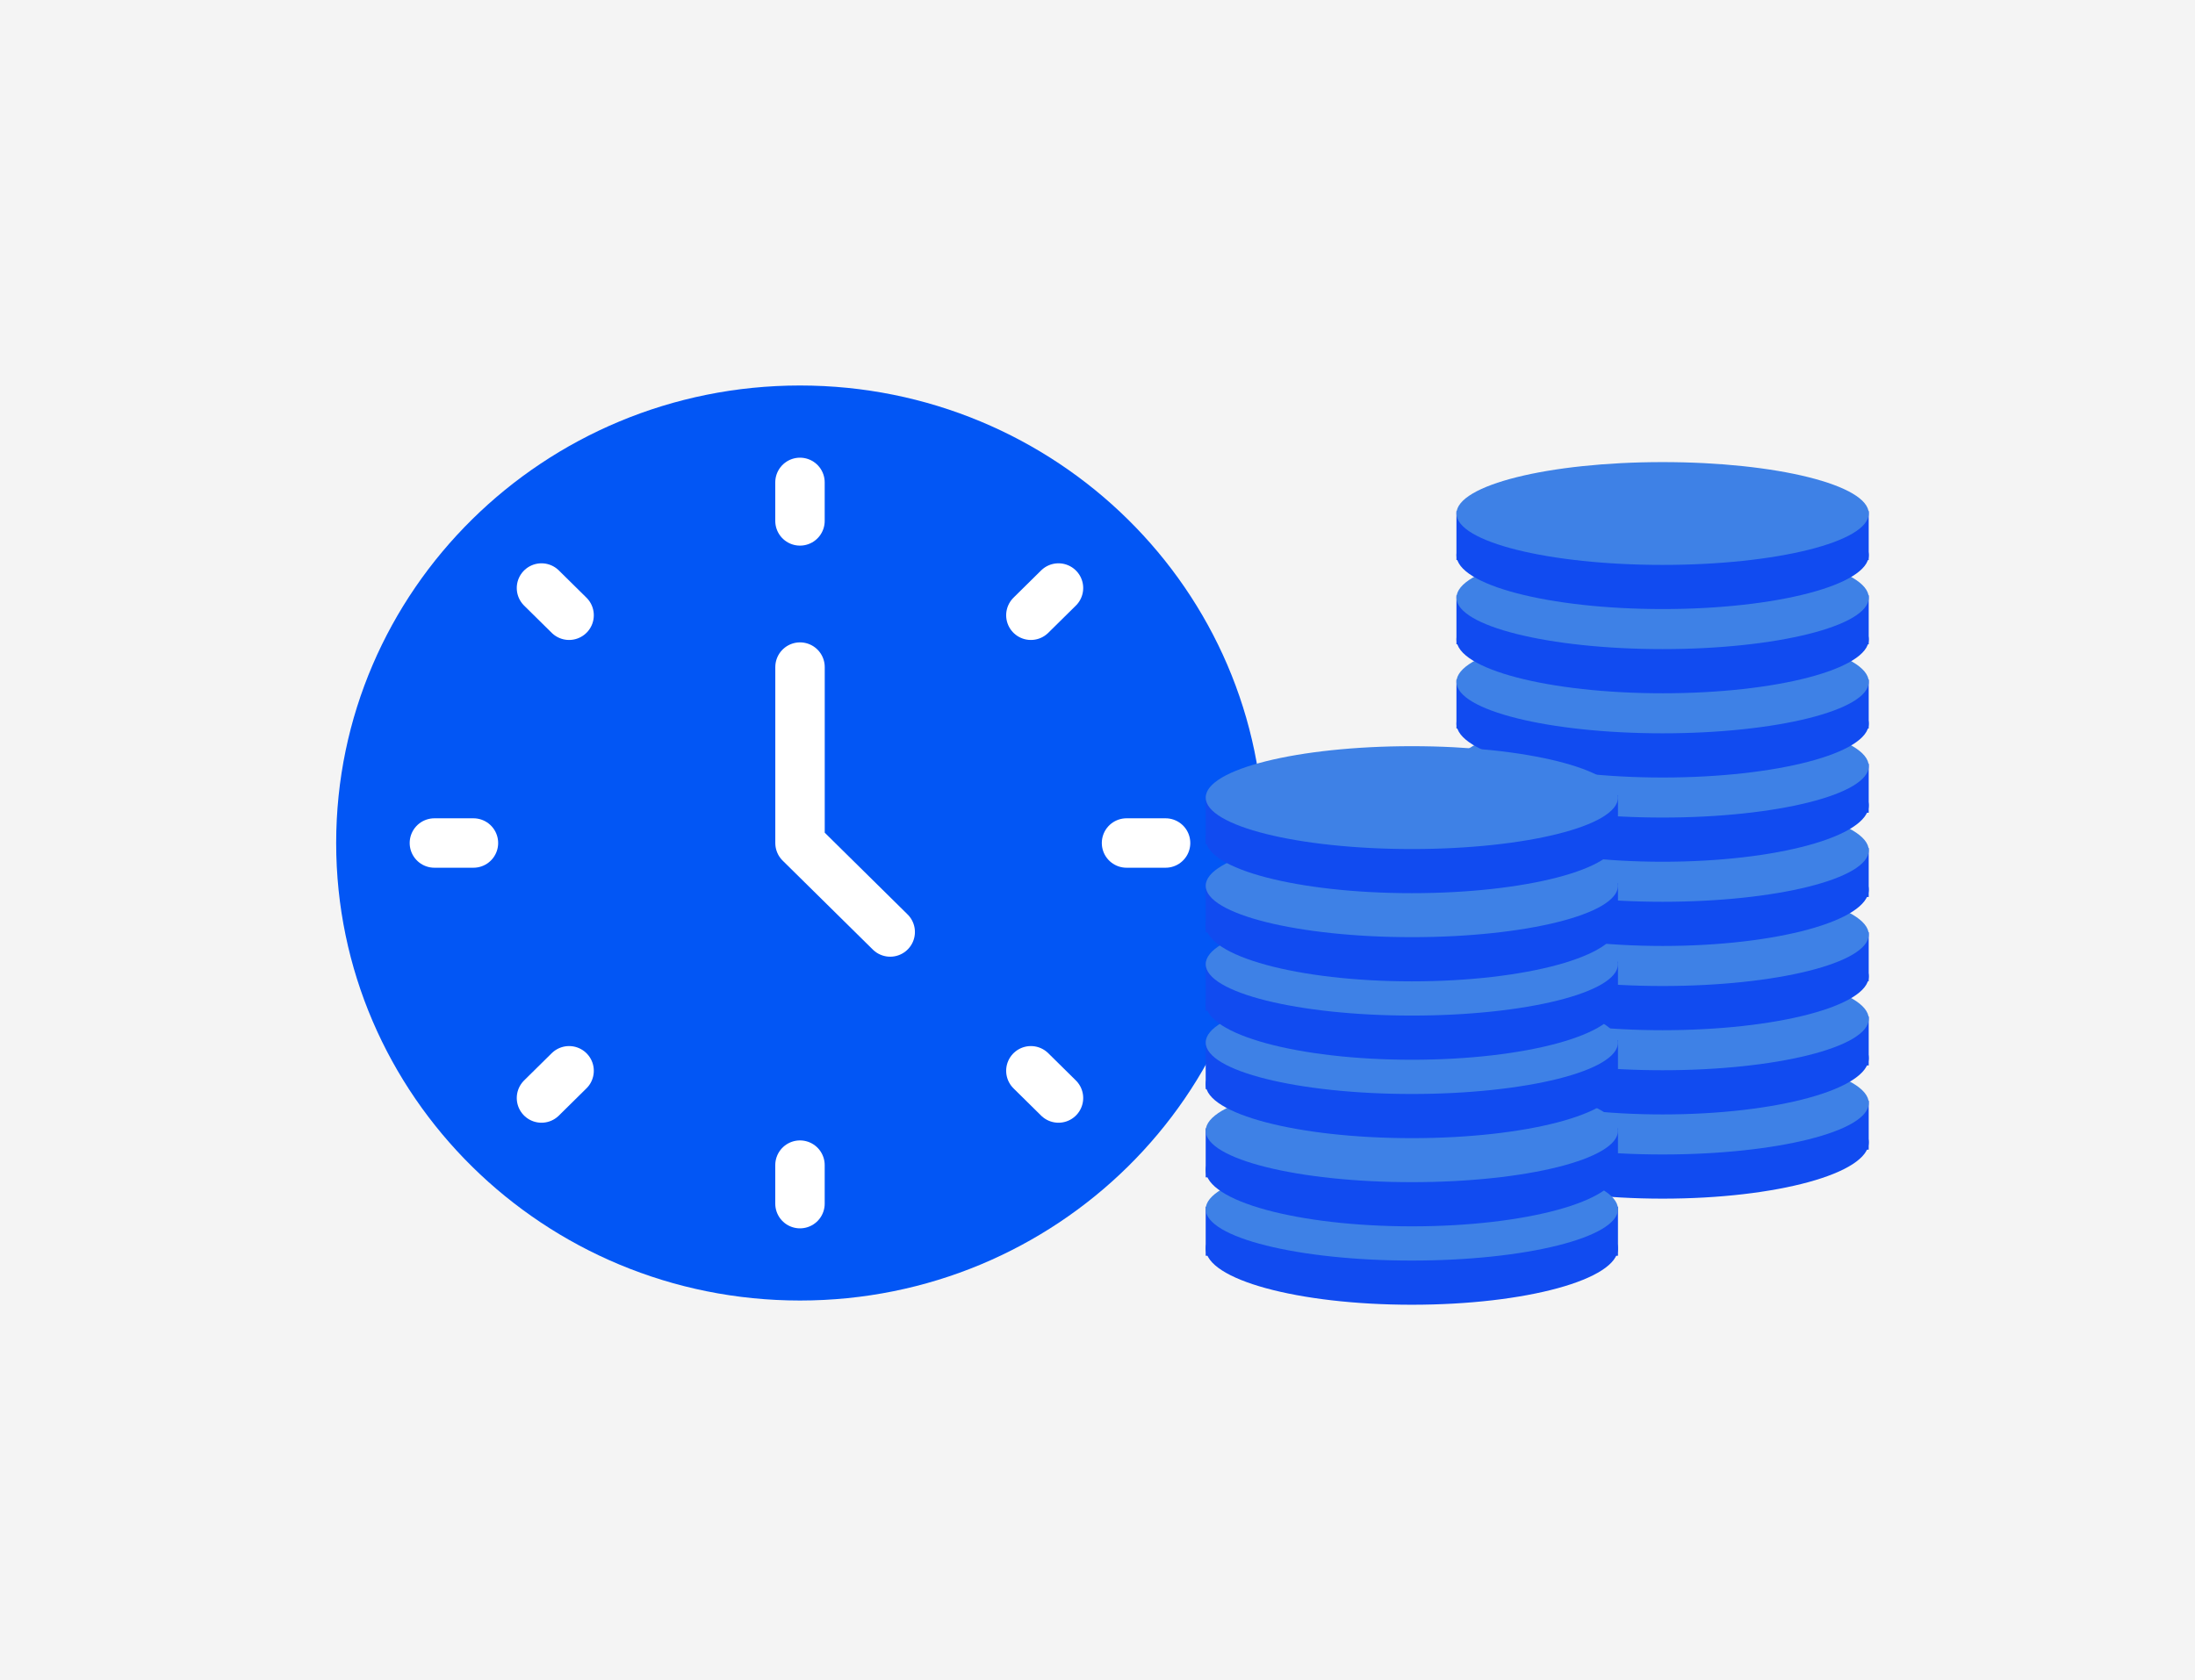 <svg xmlns="http://www.w3.org/2000/svg" width="222" height="170" viewBox="0 0 222 170">
  <g id="Group_28969" data-name="Group 28969" transform="translate(0 -41)">
    <rect id="Rectangle_60234" data-name="Rectangle 60234" width="222" height="170" transform="translate(0 41)" fill="#f4f4f4"/>
    <g id="Group_28971" data-name="Group 28971" transform="translate(34 80)">
      <g id="Group_28930" data-name="Group 28930" transform="translate(0)">
        <path id="Path_85194" data-name="Path 85194" d="M93.82,46.286c0,25.564-21,46.286-46.909,46.286S0,71.85,0,46.286,21,0,46.91,0,93.82,20.722,93.82,46.286" transform="translate(0)" fill="#0256f5"/>
        <g id="Group_28931" data-name="Group 28931" transform="translate(9.935 9.803)">
          <path id="Path_85195" data-name="Path 85195" d="M45.4,27.569v17.8l9.121,9" transform="translate(-8.422 -8.884)" fill="none" stroke="#fff" stroke-linecap="round" stroke-linejoin="round" stroke-width="5"/>
          <line id="Line_1008" data-name="Line 1008" y2="3.896" transform="translate(36.974)" fill="none" stroke="#fff" stroke-linecap="round" stroke-linejoin="round" stroke-width="5"/>
          <line id="Line_1009" data-name="Line 1009" x1="2.792" y2="2.755" transform="translate(60.327 10.686)" fill="none" stroke="#fff" stroke-linecap="round" stroke-linejoin="round" stroke-width="5"/>
          <line id="Line_1010" data-name="Line 1010" x1="3.948" transform="translate(70.001 36.483)" fill="none" stroke="#fff" stroke-linecap="round" stroke-linejoin="round" stroke-width="5"/>
          <line id="Line_1011" data-name="Line 1011" x1="2.792" y1="2.755" transform="translate(60.327 59.526)" fill="none" stroke="#fff" stroke-linecap="round" stroke-linejoin="round" stroke-width="5"/>
          <line id="Line_1012" data-name="Line 1012" y1="3.896" transform="translate(36.974 69.071)" fill="none" stroke="#fff" stroke-linecap="round" stroke-linejoin="round" stroke-width="5"/>
          <line id="Line_1013" data-name="Line 1013" y1="2.755" x2="2.792" transform="translate(10.83 59.526)" fill="none" stroke="#fff" stroke-linecap="round" stroke-linejoin="round" stroke-width="5"/>
          <line id="Line_1014" data-name="Line 1014" x2="3.948" transform="translate(0 36.483)" fill="none" stroke="#fff" stroke-linecap="round" stroke-linejoin="round" stroke-width="5"/>
          <line id="Line_1015" data-name="Line 1015" x2="2.792" y2="2.755" transform="translate(10.83 10.686)" fill="none" stroke="#fff" stroke-linecap="round" stroke-linejoin="round" stroke-width="5"/>
        </g>
        <g id="Group_28932" data-name="Group 28932" transform="translate(87.943 7.746)">
          <path id="Path_85178" data-name="Path 85178" d="M130.5,68.58c11.514,0,20.849,2.552,20.849,5.7s-9.334,5.7-20.849,5.7-20.849-2.551-20.849-5.7,9.334-5.7,20.849-5.7" transform="translate(-84.288 -5.46)" fill="#114bf0"/>
          <rect id="Rectangle_60176" data-name="Rectangle 60176" width="41.697" height="4.957" transform="translate(25.36 64.607)" fill="#114bf0"/>
          <path id="Path_85179" data-name="Path 85179" d="M130.5,65.222c11.514,0,20.849,2.33,20.849,5.2s-9.334,5.2-20.849,5.2-20.849-2.33-20.849-5.2,9.334-5.2,20.849-5.2" transform="translate(-84.288 -5.572)" fill="#3e81e6"/>
          <path id="Path_85180" data-name="Path 85180" d="M130.5,60.334c11.514,0,20.849,2.552,20.849,5.7s-9.334,5.7-20.849,5.7-20.849-2.551-20.849-5.7,9.334-5.7,20.849-5.7" transform="translate(-84.288 -5.735)" fill="#114bf0"/>
          <rect id="Rectangle_60177" data-name="Rectangle 60177" width="41.697" height="4.957" transform="translate(25.36 56.086)" fill="#114bf0"/>
          <path id="Path_85181" data-name="Path 85181" d="M130.5,56.976c11.514,0,20.849,2.33,20.849,5.2s-9.334,5.2-20.849,5.2-20.849-2.33-20.849-5.2,9.334-5.2,20.849-5.2" transform="translate(-84.288 -5.847)" fill="#3e81e6"/>
          <path id="Path_85182" data-name="Path 85182" d="M130.5,52.567c11.514,0,20.849,2.442,20.849,5.453s-9.334,5.453-20.849,5.453-20.849-2.442-20.849-5.453,9.334-5.453,20.849-5.453" transform="translate(-84.288 -5.994)" fill="#114bf0"/>
          <rect id="Rectangle_60178" data-name="Rectangle 60178" width="41.697" height="4.957" transform="translate(25.36 47.564)" fill="#114bf0"/>
          <path id="Path_85183" data-name="Path 85183" d="M130.5,48.729c11.514,0,20.849,2.33,20.849,5.2s-9.334,5.2-20.849,5.2-20.849-2.33-20.849-5.2,9.334-5.2,20.849-5.2" transform="translate(-84.288 -6.122)" fill="#3e81e6"/>
          <path id="Path_85184" data-name="Path 85184" d="M130.5,43.84c11.514,0,20.849,2.553,20.849,5.7s-9.334,5.7-20.849,5.7-20.849-2.552-20.849-5.7,9.334-5.7,20.849-5.7" transform="translate(-84.288 -6.285)" fill="#114bf0"/>
          <rect id="Rectangle_60179" data-name="Rectangle 60179" width="41.697" height="4.957" transform="translate(25.36 39.043)" fill="#114bf0"/>
          <path id="Path_85185" data-name="Path 85185" d="M130.5,40.482c11.514,0,20.849,2.33,20.849,5.2s-9.334,5.2-20.849,5.2-20.849-2.33-20.849-5.2,9.334-5.2,20.849-5.2" transform="translate(-84.288 -6.397)" fill="#3e81e6"/>
          <path id="Path_85186" data-name="Path 85186" d="M130.5,35.594c11.514,0,20.849,2.552,20.849,5.7s-9.334,5.7-20.849,5.7-20.849-2.551-20.849-5.7,9.334-5.7,20.849-5.7" transform="translate(-84.288 -6.559)" fill="#114bf0"/>
          <rect id="Rectangle_60180" data-name="Rectangle 60180" width="41.697" height="4.957" transform="translate(25.36 30.521)" fill="#114bf0"/>
          <path id="Path_85187" data-name="Path 85187" d="M130.5,32.236c11.514,0,20.849,2.33,20.849,5.2s-9.334,5.2-20.849,5.2-20.849-2.33-20.849-5.2,9.334-5.2,20.849-5.2" transform="translate(-84.288 -6.672)" fill="#3e81e6"/>
          <path id="Path_85188" data-name="Path 85188" d="M130.5,27.827c11.514,0,20.849,2.442,20.849,5.453s-9.334,5.453-20.849,5.453-20.849-2.442-20.849-5.453,9.334-5.453,20.849-5.453" transform="translate(-84.288 -6.819)" fill="#114bf0"/>
          <rect id="Rectangle_60181" data-name="Rectangle 60181" width="41.697" height="4.957" transform="translate(25.36 21.999)" fill="#114bf0"/>
          <path id="Path_85189" data-name="Path 85189" d="M130.5,23.989c11.514,0,20.849,2.33,20.849,5.2s-9.334,5.2-20.849,5.2-20.849-2.33-20.849-5.2,9.334-5.2,20.849-5.2" transform="translate(-84.288 -6.947)" fill="#3e81e6"/>
          <path id="Path_85190" data-name="Path 85190" d="M130.5,19.58c11.514,0,20.849,2.442,20.849,5.453s-9.334,5.453-20.849,5.453-20.849-2.442-20.849-5.453,9.334-5.453,20.849-5.453" transform="translate(-84.288 -7.094)" fill="#114bf0"/>
          <rect id="Rectangle_60182" data-name="Rectangle 60182" width="41.697" height="4.957" transform="translate(25.36 13.479)" fill="#114bf0"/>
          <path id="Path_85191" data-name="Path 85191" d="M130.5,15.743c11.514,0,20.849,2.33,20.849,5.2s-9.334,5.2-20.849,5.2-20.849-2.33-20.849-5.2,9.334-5.2,20.849-5.2" transform="translate(-84.288 -7.221)" fill="#3e81e6"/>
          <path id="Path_85192" data-name="Path 85192" d="M130.5,11.334c11.514,0,20.849,2.442,20.849,5.453S142.011,22.24,130.5,22.24s-20.849-2.442-20.849-5.453,9.334-5.453,20.849-5.453" transform="translate(-84.288 -7.368)" fill="#114bf0"/>
          <rect id="Rectangle_60183" data-name="Rectangle 60183" width="41.697" height="4.957" transform="translate(25.36 4.957)" fill="#114bf0"/>
          <path id="Path_85193" data-name="Path 85193" d="M130.5,7.5c11.514,0,20.849,2.33,20.849,5.2s-9.334,5.2-20.849,5.2-20.849-2.33-20.849-5.2,9.334-5.2,20.849-5.2" transform="translate(-84.288 -7.496)" fill="#3e81e6"/>
          <path id="Path_85196" data-name="Path 85196" d="M105.955,78.967c11.514,0,20.849,2.552,20.849,5.7s-9.334,5.7-20.849,5.7-20.848-2.551-20.848-5.7,9.334-5.7,20.848-5.7" transform="translate(-85.106 -5.114)" fill="#114bf0"/>
          <rect id="Rectangle_60184" data-name="Rectangle 60184" width="41.697" height="4.957" transform="translate(0 75.34)" fill="#114bf0"/>
          <path id="Path_85197" data-name="Path 85197" d="M105.955,75.609c11.514,0,20.849,2.33,20.849,5.2s-9.334,5.2-20.849,5.2-20.848-2.33-20.848-5.2,9.334-5.2,20.848-5.2" transform="translate(-85.106 -5.226)" fill="#3e81e6"/>
          <path id="Path_85198" data-name="Path 85198" d="M105.955,71.291c11.514,0,20.849,2.552,20.849,5.7s-9.334,5.7-20.849,5.7-20.848-2.551-20.848-5.7,9.334-5.7,20.848-5.7" transform="translate(-85.106 -5.37)" fill="#114bf0"/>
          <rect id="Rectangle_60185" data-name="Rectangle 60185" width="41.697" height="4.957" transform="translate(0 67.408)" fill="#114bf0"/>
          <path id="Path_85199" data-name="Path 85199" d="M105.955,67.933c11.514,0,20.849,2.33,20.849,5.2s-9.334,5.2-20.849,5.2-20.848-2.33-20.848-5.2,9.334-5.2,20.848-5.2" transform="translate(-85.106 -5.482)" fill="#3e81e6"/>
          <path id="Path_85200" data-name="Path 85200" d="M105.955,63.136c11.514,0,20.849,2.442,20.849,5.453s-9.334,5.453-20.849,5.453S85.106,71.6,85.106,68.589s9.334-5.453,20.848-5.453" transform="translate(-85.106 -5.642)" fill="#114bf0"/>
          <rect id="Rectangle_60186" data-name="Rectangle 60186" width="41.697" height="4.957" transform="translate(0 58.485)" fill="#114bf0"/>
          <path id="Path_85201" data-name="Path 85201" d="M105.955,59.3c11.514,0,20.849,2.33,20.849,5.2s-9.334,5.2-20.849,5.2-20.848-2.33-20.848-5.2,9.334-5.2,20.848-5.2" transform="translate(-85.106 -5.77)" fill="#3e81e6"/>
          <path id="Path_85202" data-name="Path 85202" d="M105.955,54.981c11.514,0,20.849,2.552,20.849,5.7s-9.334,5.7-20.849,5.7-20.848-2.551-20.848-5.7,9.334-5.7,20.848-5.7" transform="translate(-85.106 -5.913)" fill="#114bf0"/>
          <rect id="Rectangle_60187" data-name="Rectangle 60187" width="41.697" height="4.957" transform="translate(0 50.554)" fill="#114bf0"/>
          <path id="Path_85203" data-name="Path 85203" d="M105.955,51.623c11.514,0,20.849,2.33,20.849,5.2s-9.334,5.2-20.849,5.2-20.848-2.33-20.848-5.2,9.334-5.2,20.848-5.2" transform="translate(-85.106 -6.025)" fill="#3e81e6"/>
          <path id="Path_85204" data-name="Path 85204" d="M105.955,47.305c11.514,0,20.849,2.552,20.849,5.7s-9.334,5.7-20.849,5.7-20.848-2.551-20.848-5.7,9.334-5.7,20.848-5.7" transform="translate(-85.106 -6.169)" fill="#114bf0"/>
          <rect id="Rectangle_60188" data-name="Rectangle 60188" width="41.697" height="4.957" transform="translate(0 42.624)" fill="#114bf0"/>
          <path id="Path_85205" data-name="Path 85205" d="M105.955,43.947c11.514,0,20.849,2.33,20.849,5.2s-9.334,5.2-20.849,5.2-20.848-2.33-20.848-5.2,9.334-5.2,20.848-5.2" transform="translate(-85.106 -6.282)" fill="#3e81e6"/>
          <path id="Path_85206" data-name="Path 85206" d="M105.955,39.15c11.514,0,20.849,2.442,20.849,5.453s-9.334,5.453-20.849,5.453S85.106,47.614,85.106,44.6s9.334-5.453,20.848-5.453" transform="translate(-85.106 -6.441)" fill="#114bf0"/>
          <rect id="Rectangle_60189" data-name="Rectangle 60189" width="41.697" height="4.957" transform="translate(0 33.701)" fill="#114bf0"/>
          <path id="Path_85207" data-name="Path 85207" d="M105.955,35.313c11.514,0,20.849,2.33,20.849,5.2s-9.334,5.206-20.849,5.206-20.848-2.33-20.848-5.206,9.334-5.2,20.848-5.2" transform="translate(-85.106 -6.569)" fill="#3e81e6"/>
        </g>
      </g>
    </g>
  </g>
</svg>
